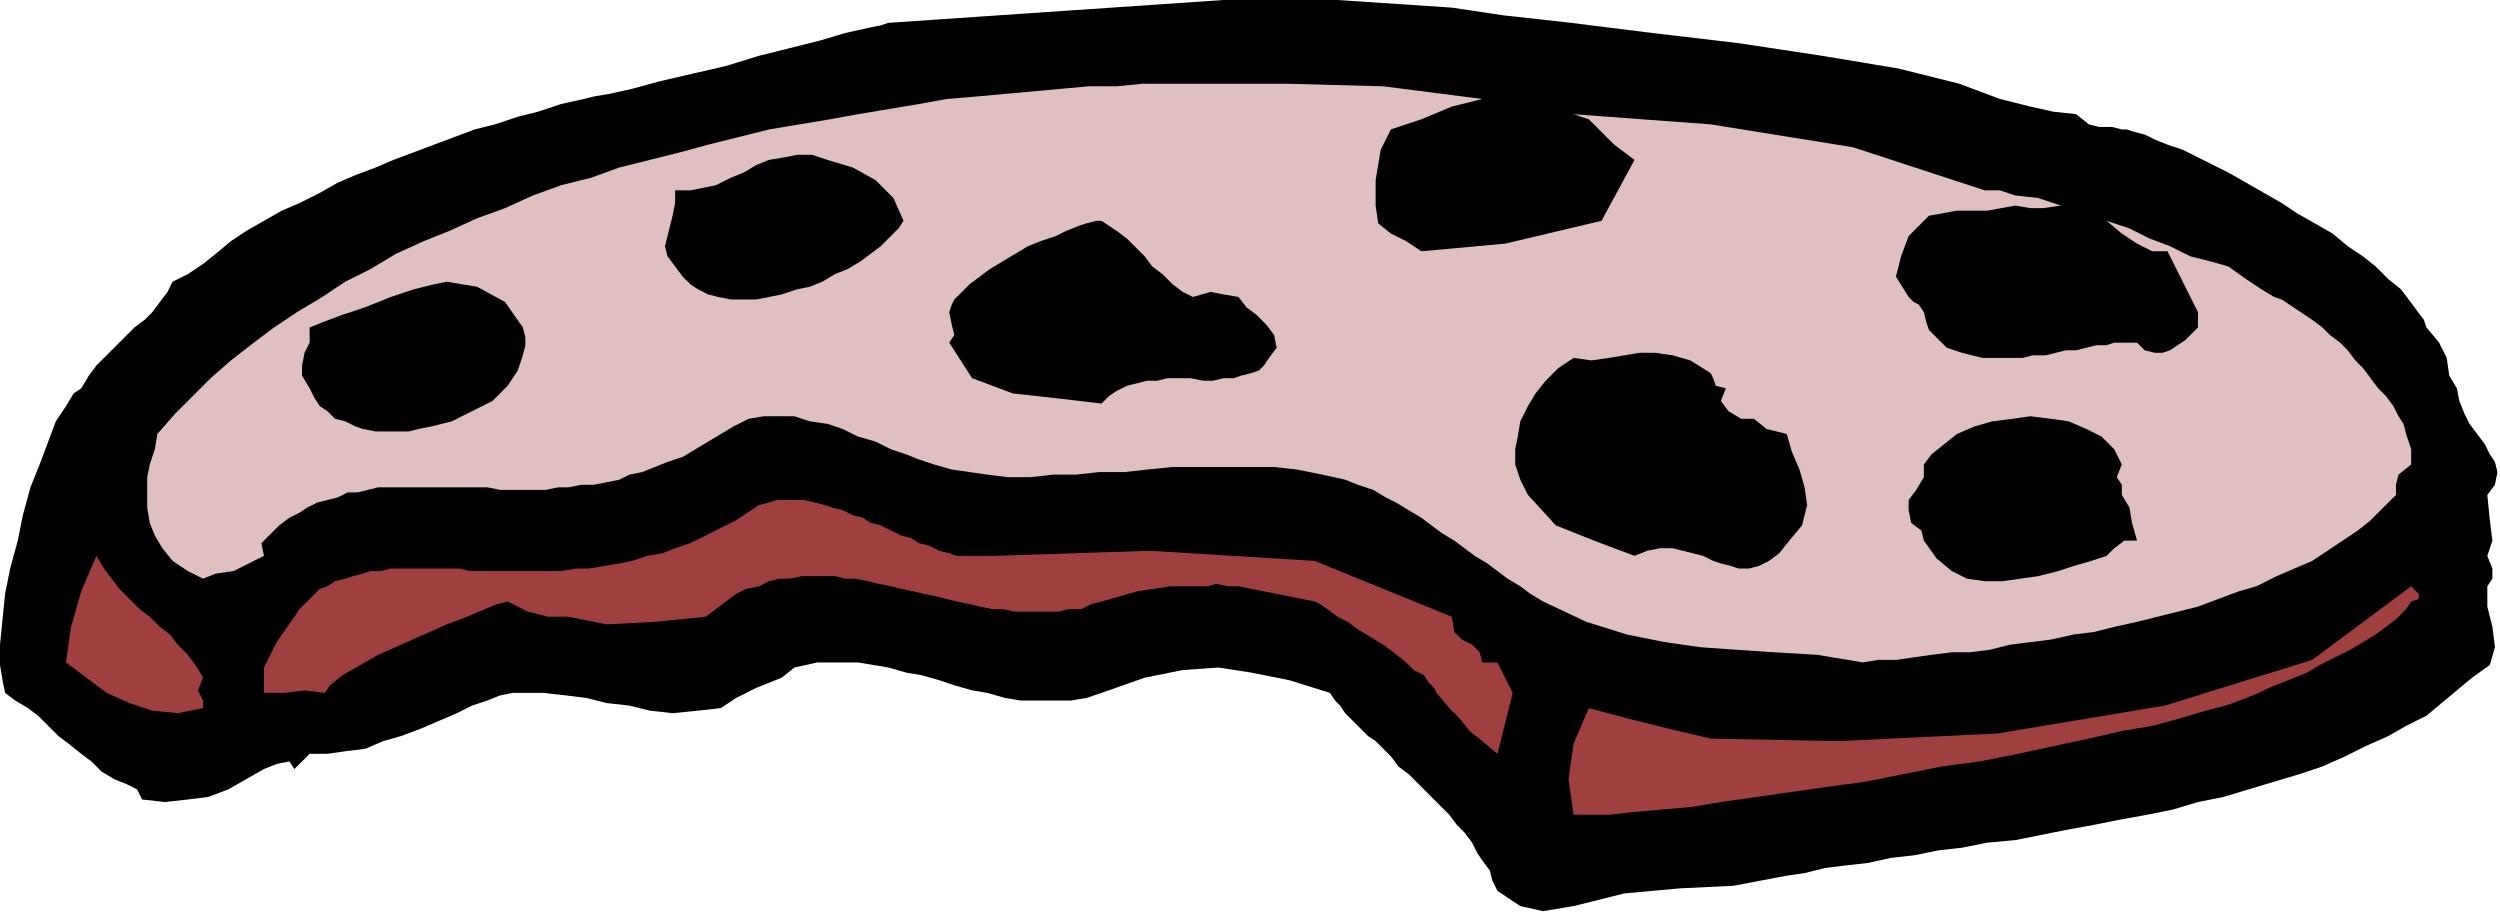 <?xml version="1.0" encoding="UTF-8" standalone="no"?>
<svg
   xmlns:dc="http://purl.org/dc/elements/1.1/"
   xmlns:cc="http://creativecommons.org/ns#"
   xmlns:rdf="http://www.w3.org/1999/02/22-rdf-syntax-ns#"
   xmlns:svg="http://www.w3.org/2000/svg"
   xmlns="http://www.w3.org/2000/svg"
   xmlns:sodipodi="http://sodipodi.sourceforge.net/DTD/sodipodi-0.dtd"
   xmlns:inkscape="http://www.inkscape.org/namespaces/inkscape"
   version="1.0"
   width="166.793mm"
   height="60.96mm"
   id="svg25"
   sodipodi:docname="OBSSG439.WMF">
  <sodipodi:namedview
     pagecolor="#ffffff"
     bordercolor="#666666"
     borderopacity="1"
     objecttolerance="10"
     gridtolerance="10"
     guidetolerance="10"
     inkscape:pageopacity="0"
     inkscape:pageshadow="2"
     inkscape:window-width="640"
     inkscape:window-height="480"
     id="namedview27" />
  <defs
     id="defs3">
    <pattern
       id="WMFhbasepattern"
       patternUnits="userSpaceOnUse"
       width="6"
       height="6"
       x="0"
       y="0" />
  </defs>
  <path
     style="fill:#000000;fill-rule:evenodd;fill-opacity:1;stroke:none;"
     d="  M 504.32,24.96   L 512,26.88   L 517.76,28.16   L 523.52,28.8   L 523.52,28.8   L 526.72,31.36   L 529.28,32   L 532.48,32   L 535.04,32.64   L 535.04,32.64   L 536.32,32.64   L 538.24,33.28   L 540.8,33.92   L 543.36,35.2   L 546.56,36.48   L 550.4,37.76   L 554.24,39.68   L 558.08,41.6   L 561.92,43.52   L 566.4,46.08   L 570.88,48.64   L 575.36,51.2   L 579.2,53.76   L 583.68,56.32   L 588.16,58.88   L 592,62.08   L 595.84,64.64   L 599.04,67.2   L 602.24,70.4   L 605.44,72.96   L 607.36,75.52   L 609.28,78.08   L 611.2,80.64   L 611.84,82.56   L 611.84,82.56   L 615.04,86.4   L 616.96,90.24   L 617.6,94.72   L 619.52,97.92   L 619.52,97.92   L 620.16,101.12   L 621.44,104.32   L 622.72,106.88   L 624.64,109.44   L 626.56,112   L 627.84,114.56   L 629.12,116.48   L 629.76,119.04   L 629.12,122.24   L 627.2,124.8   L 627.2,124.8   L 627.84,131.2   L 628.48,136.32   L 627.2,140.16   L 627.2,140.16   L 628.48,143.36   L 628.48,145.92   L 627.2,147.84   L 627.2,147.84   L 627.2,152.96   L 628.48,158.08   L 629.12,163.2   L 627.84,167.68   L 623.36,170.88   L 623.36,170.88   L 619.52,174.08   L 615.68,177.28   L 611.84,180.48   L 606.72,183.04   L 602.24,185.6   L 596.48,188.16   L 591.36,190.72   L 585.6,193.28   L 579.84,195.2   L 573.44,197.12   L 567.04,199.04   L 560.64,200.96   L 554.24,202.24   L 547.84,204.16   L 541.44,205.44   L 534.4,206.72   L 528,208   L 520.96,209.28   L 514.56,210.56   L 508.16,211.84   L 501.12,212.48   L 494.72,213.76   L 488.96,214.4   L 482.56,215.68   L 476.8,216.32   L 471.04,217.6   L 465.28,218.24   L 460.16,218.88   L 455.04,220.16   L 450.56,220.8   L 450.56,220.8   L 437.12,223.36   L 423.68,224   L 409.6,225.28   L 396.8,228.48   L 396.8,228.48   L 389.12,229.76   L 383.36,228.48   L 377.6,224.64   L 377.6,224.64   L 376.32,222.08   L 375.68,219.52   L 373.76,216.96   L 372.48,215.04   L 371.2,212.48   L 369.28,209.92   L 367.36,208   L 365.44,205.44   L 363.52,203.52   L 360.96,200.96   L 359.04,199.04   L 357.12,197.12   L 355.2,195.2   L 352.64,193.28   L 350.72,190.72   L 348.8,188.8   L 346.88,186.88   L 344.96,185.6   L 343.04,183.68   L 341.12,181.76   L 339.2,179.84   L 337.92,177.92   L 336.64,176.64   L 335.36,174.72   L 335.36,174.72   L 325.12,171.52   L 315.52,169.6   L 307.2,168.32   L 298.24,168.96   L 288.64,170.88   L 277.76,174.72   L 277.76,174.72   L 273.92,176   L 270.08,176.64   L 265.6,176.64   L 261.76,176.64   L 257.28,176.64   L 253.44,176   L 248.96,174.72   L 245.12,174.08   L 240.64,172.8   L 236.8,171.52   L 232.32,170.24   L 228.48,169.6   L 224,168.32   L 220.16,167.68   L 216.32,167.04   L 212.48,167.04   L 212.48,167.04   L 206.08,167.04   L 200.32,168.32   L 197.12,170.88   L 197.12,170.88   L 190.72,173.44   L 185.6,176   L 181.76,178.56   L 181.76,178.56   L 176,179.2   L 169.6,179.84   L 163.84,179.2   L 158.72,177.92   L 152.96,177.28   L 147.84,176   L 142.72,175.36   L 136.96,174.72   L 131.84,174.72   L 131.84,174.72   L 129.28,174.72   L 126.08,175.36   L 122.88,176.64   L 119.04,177.92   L 115.2,179.84   L 110.72,181.76   L 106.24,183.68   L 101.12,185.6   L 96.64,186.88   L 92.16,188.8   L 87.04,189.44   L 82.56,190.08   L 78.08,190.08   L 78.08,190.08   L 74.24,193.92   L 72.96,192   L 69.76,192.64   L 66.56,193.92   L 66.56,193.92   L 62.08,196.48   L 57.6,199.04   L 52.48,200.96   L 47.36,201.6   L 41.6,202.24   L 35.84,201.6   L 35.84,201.6   L 34.56,199.04   L 33.28,198.4   L 32,197.76   L 32,197.76   L 28.8,196.48   L 25.6,194.56   L 23.04,192   L 20.48,190.08   L 17.28,187.52   L 14.72,185.6   L 12.16,183.04   L 9.6,180.48   L 7.04,178.56   L 3.84,176.64   L 1.28,174.72   L 1.28,174.72   L 0.64,171.52   L 0,167.68   L 0,162.56   L 0.64,156.16   L 1.28,149.76   L 2.56,143.36   L 4.48,136.32   L 5.76,129.92   L 7.68,122.88   L 10.24,116.48   L 12.16,111.36   L 14.08,106.24   L 16.64,102.4   L 18.56,99.2   L 20.48,97.92   L 20.48,97.92   L 22.4,94.72   L 24.32,92.16   L 26.88,89.6   L 29.44,87.04   L 31.36,85.12   L 33.92,82.56   L 36.48,80.64   L 38.4,78.72   L 40.32,76.16   L 42.24,73.6   L 43.52,71.04   L 43.52,71.04   L 47.36,69.12   L 51.2,66.56   L 54.4,64   L 58.24,60.8   L 62.08,58.24   L 66.56,55.68   L 66.56,55.68   L 71.04,53.12   L 75.52,51.2   L 80.64,48.64   L 85.12,46.08   L 89.6,44.16   L 94.72,42.24   L 99.2,40.32   L 104.32,38.4   L 109.44,36.48   L 114.56,34.56   L 119.68,32.64   L 124.8,31.36   L 130.56,29.44   L 135.68,28.16   L 141.44,26.24   L 147.2,24.96   L 147.2,24.96   L 149.76,24.32   L 153.6,23.68   L 159.36,22.4   L 166.4,20.48   L 174.72,18.56   L 183.04,16.64   L 191.36,14.08   L 199.04,12.16   L 206.72,10.24   L 213.12,8.32   L 218.88,7.04   L 222.08,6.4   L 224,5.76   L 224,5.76   L 252.16,3.84   L 280.32,1.92   L 308.48,0   L 337.28,0   L 366.08,1.92   L 366.08,1.92   L 378.88,3.84   L 396.16,5.76   L 416.64,8.32   L 438.4,10.88   L 459.52,14.08   L 478.72,17.28   L 494.08,21.12   L 504.32,24.96  z "
     id="path5" />
  <path
     style="fill:#dfbfbf;fill-rule:evenodd;fill-opacity:1;stroke:none;"
     d="  M 373.76,24.96   L 366.08,26.88   L 358.4,30.08   L 350.72,32.64   L 350.72,32.64   L 348.16,37.76   L 346.88,45.44   L 346.88,51.84   L 346.88,51.84   L 347.52,56.32   L 350.72,58.88   L 354.56,60.8   L 358.4,63.36   L 358.4,63.36   L 379.52,61.44   L 403.84,55.68   L 412.16,40.32   L 412.16,40.32   L 409.6,38.4   L 407.04,36.48   L 404.48,33.92   L 402.56,32   L 400.64,30.08   L 398.72,29.44   L 396.8,28.8   L 396.8,28.8   L 431.36,31.36   L 467.2,37.12   L 500.48,48   L 500.48,48   L 504.32,48   L 508.16,49.28   L 513.92,49.92   L 519.68,51.84   L 519.68,51.84   L 515.2,52.48   L 512,52.48   L 508.16,51.84   L 508.16,51.84   L 501.12,53.12   L 493.44,53.12   L 486.4,54.4   L 481.28,59.52   L 481.28,59.52   L 479.36,64.64   L 478.08,69.76   L 481.28,74.88   L 481.28,74.88   L 482.56,76.16   L 483.84,76.8   L 485.12,78.72   L 485.12,78.72   L 485.76,81.28   L 486.4,83.2   L 487.68,84.48   L 489.6,86.4   L 490.88,87.68   L 492.8,88.32   L 494.72,88.96   L 497.28,89.6   L 499.84,90.24   L 501.76,90.24   L 504.96,90.24   L 507.52,90.24   L 510.08,90.24   L 512.64,89.6   L 515.84,89.6   L 518.4,88.96   L 520.96,88.32   L 523.52,88.32   L 526.08,87.68   L 528.64,87.04   L 531.2,87.04   L 533.12,86.4   L 535.68,86.4   L 536.96,86.4   L 538.88,86.4   L 538.88,86.4   L 540.8,88.32   L 543.36,88.96   L 545.28,88.96   L 547.2,88.32   L 549.12,87.04   L 551.04,85.76   L 552.32,84.48   L 553.6,83.2   L 554.24,82.56   L 554.24,82.56   L 554.24,78.72   L 546.56,63.36   L 542.72,63.36   L 538.88,61.44   L 535.04,58.88   L 531.2,55.68   L 531.2,55.68   L 536.96,57.6   L 542.08,60.16   L 547.2,62.08   L 552.32,64.64   L 557.44,65.92   L 561.92,67.2   L 561.92,67.2   L 566.4,70.4   L 570.24,72.96   L 573.44,74.88   L 573.44,74.88   L 575.36,75.52   L 577.28,76.8   L 579.2,78.08   L 581.12,79.36   L 583.04,80.64   L 585.6,82.56   L 587.52,84.48   L 590.08,86.4   L 592,88.32   L 593.92,90.88   L 595.84,92.8   L 597.76,95.36   L 599.68,97.92   L 601.6,99.84   L 603.52,102.4   L 604.8,104.96   L 606.08,106.88   L 606.72,109.44   L 607.36,111.36   L 608,113.28   L 608,115.2   L 608,117.12   L 608,117.12   L 604.8,119.68   L 604.16,122.24   L 604.16,124.8   L 604.16,124.8   L 600.96,128   L 597.76,131.2   L 594.56,133.76   L 590.72,136.32   L 586.88,138.88   L 583.04,141.44   L 578.56,143.36   L 574.08,145.28   L 568.96,147.84   L 564.48,149.12   L 559.36,151.04   L 554.24,152.96   L 549.12,154.24   L 544,155.52   L 538.88,156.8   L 533.12,158.08   L 528,159.36   L 522.88,160   L 517.12,161.28   L 512,161.92   L 506.88,162.56   L 501.76,163.84   L 496.64,164.48   L 492.16,164.48   L 487.04,165.12   L 482.56,165.76   L 478.08,166.4   L 473.6,166.4   L 469.76,167.04   L 469.76,167.04   L 458.24,165.12   L 447.36,164.48   L 437.76,163.84   L 428.8,163.2   L 419.84,161.92   L 410.24,160   L 400,156.8   L 389.12,151.68   L 389.12,151.68   L 385.92,149.76   L 383.36,147.84   L 380.16,145.92   L 377.6,144   L 375.04,142.08   L 371.84,140.16   L 369.28,138.24   L 366.72,136.32   L 363.52,134.4   L 360.96,132.48   L 358.4,130.56   L 355.2,128.64   L 352,126.72   L 349.44,125.44   L 346.24,123.52   L 342.4,122.24   L 339.2,120.96   L 339.2,120.96   L 333.44,119.68   L 327.04,118.4   L 321.28,117.76   L 314.88,117.76   L 308.48,117.76   L 302.08,117.76   L 295.68,117.76   L 289.28,118.4   L 283.52,119.04   L 277.12,119.04   L 271.36,119.68   L 265.6,119.68   L 259.84,120.32   L 254.08,120.32   L 248.96,119.68   L 244.48,119.04   L 240,118.4   L 235.52,117.12   L 235.52,117.12   L 231.68,115.84   L 228.48,114.56   L 224.64,113.28   L 220.8,111.36   L 216.32,110.08   L 212.48,108.16   L 208.64,106.88   L 204.16,106.24   L 200.32,104.96   L 196.48,104.96   L 192.64,104.96   L 188.8,105.6   L 184.96,107.52   L 181.76,109.44   L 181.76,109.44   L 178.56,111.36   L 175.36,113.28   L 172.16,115.2   L 168.32,116.48   L 165.12,117.76   L 161.92,119.04   L 158.72,119.68   L 156.16,120.96   L 152.96,121.6   L 149.76,122.24   L 146.56,122.24   L 143.36,122.88   L 140.8,122.88   L 137.6,123.52   L 134.4,123.52   L 131.84,123.52   L 128.64,123.52   L 126.08,123.52   L 122.88,122.88   L 120.32,122.88   L 117.12,122.88   L 114.56,122.88   L 111.36,122.88   L 108.8,122.88   L 106.24,122.88   L 103.68,122.88   L 100.48,122.88   L 97.92,122.88   L 95.36,122.88   L 92.8,123.52   L 90.24,124.16   L 87.68,124.16   L 85.12,125.44   L 82.56,126.08   L 80,126.72   L 77.44,128   L 75.52,129.28   L 72.96,130.56   L 70.4,132.48   L 70.4,132.48   L 68.48,134.4   L 65.92,136.96   L 66.56,140.16   L 66.56,140.16   L 58.88,144   L 54.4,144.64   L 51.2,145.92   L 47.36,144   L 47.36,144   L 43.52,141.44   L 40.96,138.24   L 39.04,135.04   L 37.76,131.84   L 37.12,128   L 37.12,124.16   L 37.12,120.32   L 37.76,117.12   L 39.04,113.28   L 39.68,109.44   L 39.68,109.44   L 44.16,104.32   L 48.64,99.84   L 53.12,95.36   L 58.24,90.88   L 64,86.4   L 69.12,82.56   L 74.88,78.72   L 81.28,74.88   L 87.04,71.04   L 93.44,67.84   L 99.84,64   L 106.88,60.8   L 113.28,58.24   L 120.32,55.04   L 127.36,52.48   L 134.4,49.28   L 141.44,46.72   L 149.12,44.8   L 156.16,42.24   L 163.84,40.32   L 171.52,38.4   L 178.56,36.48   L 186.24,34.56   L 193.92,32.64   L 201.6,31.36   L 209.28,30.08   L 216.32,28.8   L 224,27.52   L 231.68,26.24   L 238.72,24.96   L 246.4,24.32   L 253.44,23.68   L 260.48,23.04   L 267.52,22.4   L 274.56,21.76   L 281.6,21.76   L 288,21.12   L 294.4,21.12   L 300.8,21.12   L 300.8,21.12   L 324.48,21.12   L 348.8,21.76   L 373.76,24.96  z "
     id="path7" />
  <path
     style="fill:#000000;fill-rule:evenodd;fill-opacity:1;stroke:none;"
     d="  M 227.84,55.68   L 226.56,57.6   L 224,60.16   L 222.08,62.08   L 219.52,64   L 216.96,65.92   L 213.76,67.84   L 210.56,69.12   L 207.36,71.04   L 204.16,72.32   L 200.96,72.96   L 197.12,74.24   L 193.92,74.88   L 190.72,75.52   L 187.52,75.52   L 184.32,75.52   L 181.12,74.88   L 178.56,74.24   L 176,72.96   L 174.08,71.68   L 172.16,69.76   L 170.24,67.2   L 170.24,67.2   L 168.32,64.64   L 167.68,62.08   L 168.32,59.52   L 168.96,56.96   L 169.6,54.4   L 170.24,51.2   L 170.24,48   L 170.24,48   L 174.08,48   L 177.28,47.36   L 180.48,46.72   L 184.32,44.8   L 187.52,43.52   L 190.72,41.6   L 193.92,40.32   L 197.76,39.68   L 200.96,39.04   L 204.8,39.04   L 208.64,40.32   L 208.64,40.32   L 215.04,42.24   L 220.8,45.44   L 225.28,49.92   L 227.84,55.68  z "
     id="path9" />
  <path
     style="fill:#000000;fill-rule:evenodd;fill-opacity:1;stroke:none;"
     d="  M 312.32,74.88   L 314.24,77.44   L 316.8,79.36   L 319.36,81.92   L 321.28,84.48   L 321.92,87.68   L 320,90.24   L 320,90.24   L 318.72,92.16   L 317.44,93.44   L 315.52,94.08   L 312.96,94.72   L 311.04,95.36   L 308.48,95.36   L 305.92,96   L 303.36,96   L 300.16,95.36   L 297.6,95.36   L 294.4,95.36   L 291.84,96   L 289.28,96   L 286.72,96.64   L 284.16,97.28   L 281.6,98.56   L 279.68,99.84   L 277.76,101.76   L 277.76,101.76   L 266.88,100.48   L 255.36,99.2   L 245.12,95.36   L 239.36,86.4   L 239.36,86.4   L 240.64,84.48   L 240,81.92   L 239.36,78.72   L 239.36,78.72   L 240,76.8   L 240.64,75.52   L 242.56,73.6   L 244.48,71.68   L 247.04,69.76   L 249.6,67.84   L 252.8,65.92   L 256,64   L 259.2,62.08   L 262.4,60.8   L 266.24,59.52   L 268.8,58.24   L 272,56.96   L 273.92,56.32   L 276.48,55.68   L 277.76,55.68   L 277.76,55.68   L 279.68,56.96   L 281.6,58.24   L 284.16,60.16   L 286.08,62.08   L 288.64,64.64   L 290.56,67.2   L 293.12,69.12   L 295.68,71.68   L 298.24,73.6   L 300.8,74.88   L 300.8,74.88   L 305.28,73.6   L 308.48,74.24   L 312.32,74.88  z "
     id="path11" />
  <path
     style="fill:#000000;fill-rule:evenodd;fill-opacity:1;stroke:none;"
     d="  M 78.08,82.56   L 81.28,81.28   L 86.4,79.36   L 92.16,77.44   L 98.56,74.88   L 104.32,72.96   L 109.44,71.68   L 112.64,71.04   L 112.64,71.04   L 120.32,72.32   L 127.36,76.16   L 131.84,82.56   L 131.84,82.56   L 132.48,85.12   L 132.48,87.04   L 131.84,89.6   L 131.2,91.52   L 130.56,93.44   L 129.28,95.36   L 128,97.28   L 126.08,99.2   L 124.16,101.12   L 121.6,102.4   L 119.04,103.68   L 116.48,104.96   L 113.92,106.24   L 111.36,106.88   L 108.8,107.52   L 105.6,108.16   L 103.04,108.8   L 99.84,108.8   L 97.28,108.8   L 94.72,108.8   L 91.52,108.16   L 89.6,107.52   L 87.04,106.24   L 84.48,105.6   L 82.56,103.68   L 80.64,102.4   L 79.36,100.48   L 78.08,97.92   L 78.08,97.92   L 76.16,94.72   L 76.16,92.16   L 76.8,88.96   L 78.08,86.4   L 78.08,82.56  z "
     id="path13" />
  <path
     style="fill:#000000;fill-rule:evenodd;fill-opacity:1;stroke:none;"
     d="  M 431.36,94.08   L 432,95.36   L 432.64,97.28   L 435.2,97.92   L 435.2,97.92   L 433.92,101.12   L 435.84,103.68   L 439.04,105.6   L 439.04,105.6   L 442.24,105.6   L 445.44,108.16   L 450.56,109.44   L 450.56,109.44   L 451.84,113.92   L 453.76,118.4   L 455.04,122.88   L 455.68,127.36   L 454.4,132.48   L 454.4,132.48   L 454.4,132.48   L 451.2,136.32   L 448.64,139.52   L 446.08,141.44   L 443.52,142.72   L 440.96,143.36   L 438.4,143.36   L 436.48,142.72   L 433.92,142.08   L 432,141.44   L 429.44,140.16   L 426.88,139.52   L 424.32,138.88   L 421.76,138.24   L 418.56,138.24   L 415.36,138.88   L 412.16,140.16   L 412.16,140.16   L 401.92,136.32   L 392.32,132.48   L 385.28,124.8   L 385.28,124.8   L 383.36,120.96   L 382.08,117.12   L 382.08,113.28   L 382.72,110.08   L 383.36,106.24   L 385.28,102.4   L 387.2,99.2   L 389.76,96   L 392.96,92.8   L 396.8,90.24   L 396.8,90.24   L 401.28,90.88   L 405.76,90.24   L 409.6,89.6   L 413.44,88.96   L 417.28,88.96   L 421.76,89.6   L 426.24,90.88   L 431.36,94.08  z "
     id="path15" />
  <path
     style="fill:#000000;fill-rule:evenodd;fill-opacity:1;stroke:none;"
     d="  M 535.04,117.12   L 533.76,120.32   L 535.04,122.24   L 535.04,124.8   L 535.04,124.8   L 536.96,128   L 537.6,131.84   L 538.88,136.32   L 538.88,136.32   L 535.68,136.32   L 533.12,138.24   L 531.2,140.16   L 531.2,140.16   L 527.36,141.44   L 522.88,142.72   L 519.04,144   L 513.92,145.28   L 509.44,145.92   L 504.96,146.56   L 500.48,146.56   L 496,145.92   L 492.16,144   L 488.32,140.8   L 485.12,136.32   L 485.12,136.32   L 484.48,133.76   L 481.92,131.84   L 481.28,128.64   L 481.28,128.64   L 481.28,126.08   L 483.2,123.52   L 485.12,120.32   L 485.12,117.12   L 485.12,117.12   L 487.04,114.56   L 490.24,112   L 493.44,109.44   L 497.92,107.52   L 502.4,106.24   L 507.52,105.6   L 512,104.96   L 517.12,105.6   L 521.6,106.24   L 526.08,108.16   L 529.92,110.08   L 533.12,113.28   L 535.04,117.12  z "
     id="path17" />
  <path
     style="fill:#9f3f3f;fill-rule:evenodd;fill-opacity:1;stroke:none;"
     d="  M 366.08,155.52   L 366.72,159.36   L 368.64,161.28   L 371.2,162.56   L 373.12,164.48   L 373.76,167.04   L 373.76,167.04   L 377.6,167.04   L 381.44,174.72   L 377.6,190.08   L 373.76,186.88   L 370.56,184.32   L 368,181.12   L 365.44,178.56   L 362.24,174.72   L 362.24,174.72   L 361.6,173.44   L 360.32,172.16   L 359.04,170.24   L 356.48,168.96   L 354.56,167.04   L 351.36,164.48   L 348.8,162.56   L 345.6,160.64   L 342.4,158.72   L 339.84,156.8   L 337.28,155.52   L 334.72,153.6   L 332.8,152.32   L 331.52,151.68   L 331.52,151.68   L 325.12,150.4   L 318.72,149.12   L 312.32,147.84   L 312.32,147.84   L 309.76,147.84   L 306.56,147.2   L 304.64,147.84   L 304.64,147.84   L 295.04,147.84   L 286.72,149.12   L 277.76,151.68   L 277.76,151.68   L 275.2,152.32   L 272.64,153.6   L 269.44,153.6   L 266.88,154.24   L 264.32,154.24   L 261.12,154.24   L 258.56,154.24   L 256,154.24   L 252.8,153.6   L 250.24,153.6   L 247.04,152.96   L 244.48,152.32   L 241.28,151.68   L 238.72,151.04   L 236.16,150.4   L 232.96,149.76   L 230.4,149.12   L 227.2,148.48   L 224.64,147.84   L 221.44,147.2   L 218.88,146.56   L 215.68,145.92   L 213.12,145.92   L 210.56,145.28   L 207.36,145.28   L 204.8,145.28   L 202.24,145.28   L 199.04,145.92   L 196.48,145.92   L 193.92,146.56   L 191.36,147.84   L 188.16,148.48   L 185.6,149.76   L 183.04,151.68   L 180.48,153.6   L 177.92,155.52   L 177.92,155.52   L 165.12,156.8   L 152.96,157.44   L 143.36,155.52   L 143.36,155.52   L 138.24,155.52   L 133.12,154.24   L 128,151.68   L 128,151.68   L 125.44,152.32   L 122.24,153.6   L 117.76,155.52   L 112.64,157.44   L 106.88,160   L 101.12,162.56   L 95.36,165.12   L 90.88,167.68   L 86.4,170.24   L 83.2,172.8   L 81.92,174.72   L 81.92,174.72   L 76.8,174.08   L 71.68,174.72   L 66.56,174.72   L 66.56,174.72   L 66.56,168.32   L 69.76,161.92   L 74.24,155.52   L 74.24,155.52   L 75.52,153.6   L 77.44,151.68   L 78.72,150.4   L 80.64,148.48   L 82.56,147.84   L 84.48,146.56   L 87.04,145.92   L 88.96,145.28   L 91.52,144.64   L 93.44,144   L 96,144   L 98.56,143.36   L 101.12,143.36   L 104.32,143.36   L 106.88,143.36   L 109.44,143.36   L 112.64,143.36   L 115.84,143.36   L 118.4,144   L 121.6,144   L 124.8,144   L 128,144   L 131.2,144   L 135.04,144   L 138.24,144   L 141.44,144   L 145.28,143.36   L 148.48,143.36   L 152.32,142.72   L 156.16,142.08   L 159.36,141.44   L 163.2,140.16   L 167.04,139.52   L 170.24,138.24   L 174.08,136.96   L 177.92,135.04   L 181.76,133.12   L 185.6,131.2   L 189.44,128.64   L 189.44,128.64   L 191.36,127.36   L 193.92,126.72   L 195.84,126.08   L 198.4,126.08   L 200.96,126.08   L 202.88,126.08   L 205.44,126.72   L 208,127.36   L 209.92,128   L 212.48,128.64   L 215.04,129.92   L 217.6,130.56   L 219.52,131.84   L 222.08,132.48   L 224.64,133.76   L 227.2,135.04   L 229.76,135.68   L 231.68,136.96   L 234.24,137.6   L 236.8,138.88   L 239.36,139.52   L 241.28,140.16   L 243.84,140.16   L 246.4,140.16   L 248.32,140.16   L 250.88,140.16   L 250.88,140.16   L 289.92,138.88   L 331.52,141.44   L 366.08,155.52  z "
     id="path19" />
  <path
     style="fill:#9f3f3f;fill-rule:evenodd;fill-opacity:1;stroke:none;"
     d="  M 51.2,170.88   L 49.92,174.08   L 51.2,176.64   L 51.2,178.56   L 51.2,178.56   L 44.8,179.84   L 38.4,179.2   L 32.64,177.28   L 26.88,174.72   L 21.76,170.88   L 16.64,167.04   L 16.64,167.04   L 17.92,158.08   L 20.48,149.12   L 24.32,140.16   L 24.32,140.16   L 26.24,143.36   L 28.16,145.92   L 30.08,148.48   L 32.64,151.04   L 35.2,153.6   L 37.76,155.52   L 40.32,158.08   L 42.88,160   L 44.8,162.56   L 47.36,165.12   L 49.28,167.68   L 51.2,170.88  z "
     id="path21" />
  <path
     style="fill:#9f3f3f;fill-rule:evenodd;fill-opacity:1;stroke:none;"
     d="  M 396.8,205.44   L 395.52,196.48   L 396.8,187.52   L 400.64,178.56   L 400.64,178.56   L 410.24,181.12   L 420.48,183.68   L 431.36,186.24   L 431.36,186.24   L 463.36,186.88   L 503.68,184.96   L 545.92,177.92   L 583.04,166.4   L 608,147.84   L 608,147.84   L 609.92,149.76   L 609.92,151.04   L 608,151.68   L 608,151.68   L 606.72,153.6   L 604.16,156.16   L 601.6,158.08   L 599.04,160   L 595.84,161.92   L 592.64,163.84   L 588.8,165.76   L 584.96,167.68   L 581.76,169.6   L 578.56,170.88   L 575.36,172.16   L 572.16,173.44   L 569.6,174.72   L 569.6,174.72   L 566.4,176   L 561.28,177.92   L 556.16,179.2   L 549.76,181.12   L 542.72,183.04   L 535.04,184.32   L 526.72,186.24   L 517.76,188.16   L 508.8,190.08   L 499.2,192   L 489.6,193.28   L 480,195.2   L 470.4,197.12   L 460.8,198.4   L 451.84,199.68   L 442.88,200.96   L 433.92,202.24   L 426.24,203.52   L 418.56,204.16   L 411.52,204.8   L 405.76,205.44   L 400.64,205.44   L 396.8,205.44  z "
     id="path23" />
</svg>
